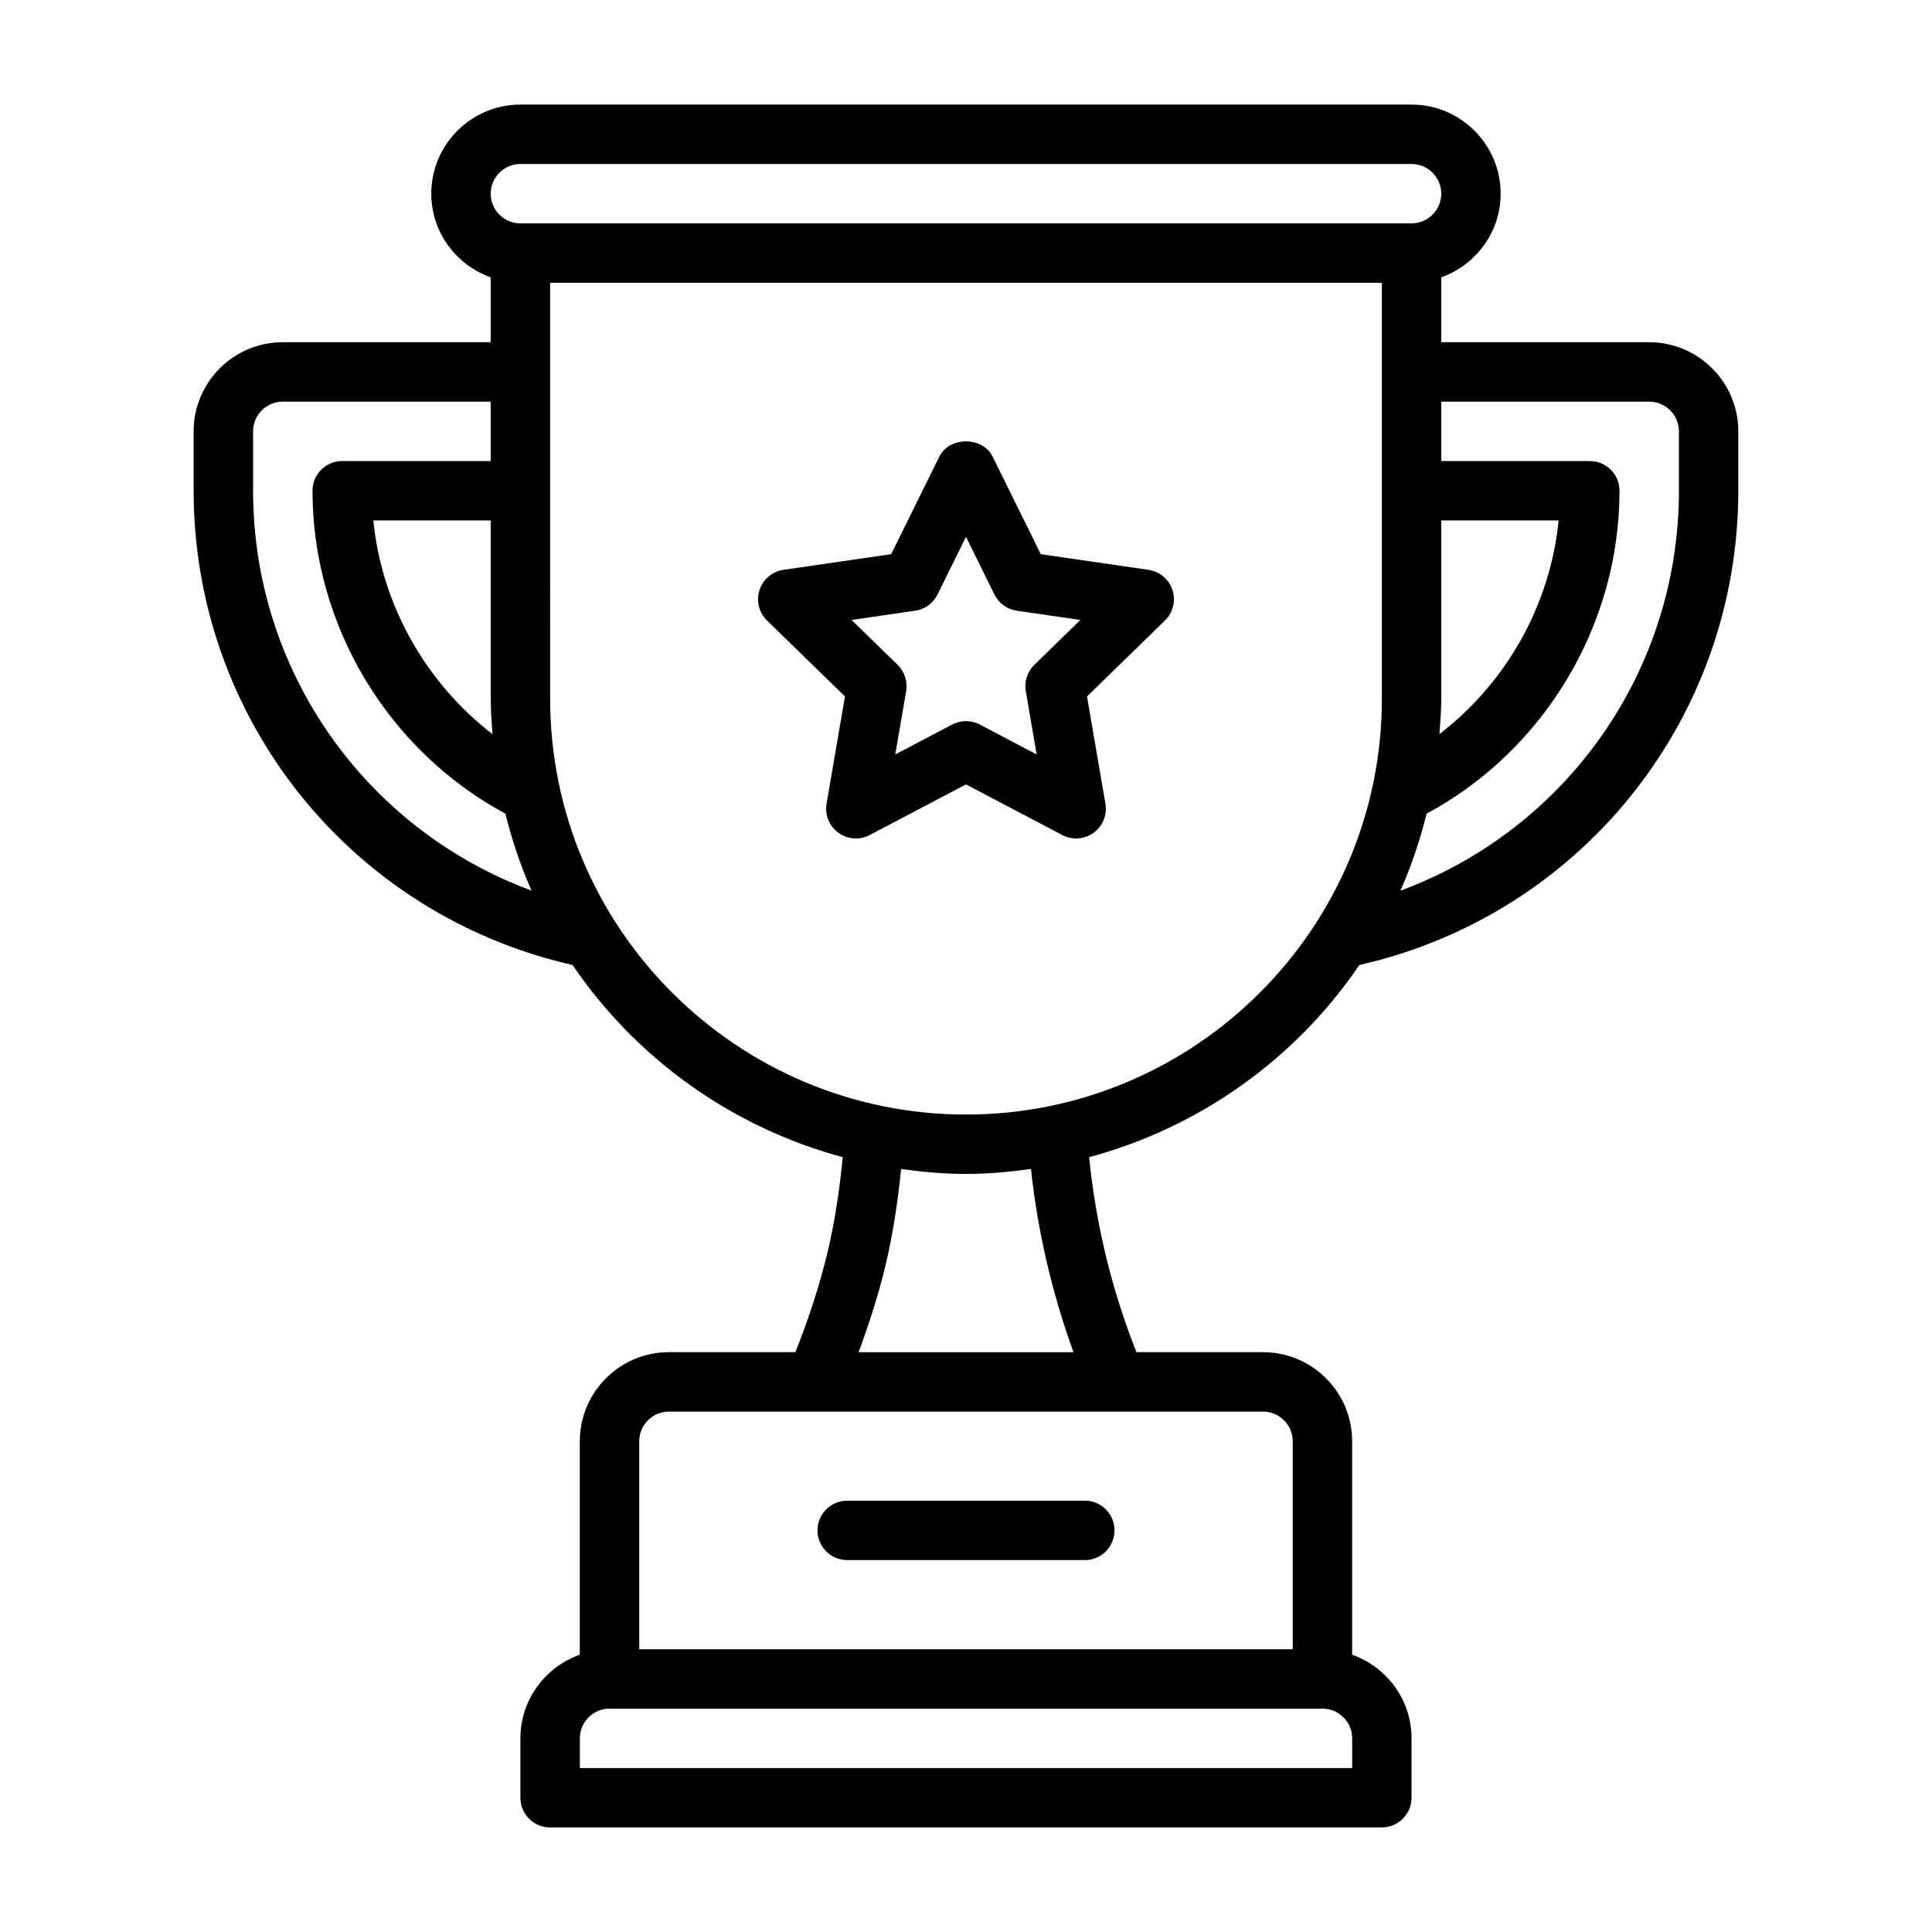 <?xml version="1.0" encoding="UTF-8"?>
<!-- Uploaded to: ICON Repo, www.iconrepo.com, Generator: ICON Repo Mixer Tools -->
<svg fill="#000000" width="800px" height="800px" version="1.1" viewBox="144 144 512 512" xmlns="http://www.w3.org/2000/svg">
 <g>
  <path d="m581.05 234.69h-55.105v-17.195c9.145-3.262 15.742-11.918 15.742-22.164 0-13.023-10.594-23.617-23.617-23.617h-236.16c-13.023 0-23.617 10.594-23.617 23.617 0 10.25 6.602 18.906 15.742 22.164v17.195h-55.105c-13.023 0-23.617 10.594-23.617 23.617v15.742c0 59.238 40.133 110.65 97.648 125.02l2.781 0.676c16.754 24.664 42.07 42.969 71.59 50.914-0.809 8.363-2.031 16.738-3.973 24.973-2.227 9.305-5.188 18.199-8.574 26.707h-33.516c-13.023 0-23.617 10.594-23.617 23.617v56.555c-9.145 3.262-15.742 11.918-15.742 22.164v15.742c0 4.352 3.523 7.871 7.871 7.871h220.42c4.348 0 7.871-3.519 7.871-7.871v-15.742c0-10.25-6.602-18.906-15.742-22.164v-56.555c0-13.023-10.594-23.617-23.617-23.617h-33.539c-6.574-16.562-10.77-33.887-12.543-51.672 29.531-7.945 54.852-26.25 71.609-50.918l2.832-0.688c57.461-14.363 97.594-65.77 97.594-125.01v-15.742c0-13.023-10.594-23.617-23.617-23.617zm-55.105 47.23h31.102c-2.211 22.469-13.875 43.008-31.578 56.625 0.23-3.113 0.477-6.223 0.477-9.395zm-244.03-94.465h236.16c4.34 0 7.871 3.531 7.871 7.871 0 4.34-3.531 7.871-7.871 7.871l-236.16 0.004c-4.34 0-7.871-3.531-7.871-7.871s3.531-7.871 7.871-7.871zm-7.394 151.11c-17.68-13.641-29.367-34.172-31.578-56.641h31.102v47.23c0 3.176 0.246 6.289 0.477 9.406zm-63.453-64.512v-15.742c0-4.34 3.531-7.871 7.871-7.871h55.105v15.742h-39.359c-4.348 0-7.871 3.523-7.871 7.871 0 35.648 19.969 68.809 51.113 85.57 1.762 7.047 4.051 13.879 6.945 20.402-43.988-16.262-73.801-58.172-73.801-105.97zm291.27 338.5h-204.67v-7.871c0-4.344 3.531-7.871 7.871-7.871h188.93c4.34 0 7.871 3.527 7.871 7.871zm-15.742-86.594v55.105h-173.19v-55.105c0-4.344 3.531-7.871 7.871-7.871h157.44c4.34 0 7.871 3.527 7.871 7.871zm-58.117-23.617h-56.934c2.734-7.453 5.238-15.086 7.148-23.07 1.984-8.414 3.238-16.949 4.121-25.477 5.637 0.773 11.344 1.312 17.188 1.312 5.856 0 11.57-0.543 17.215-1.32 1.789 16.637 5.586 32.879 11.262 48.551zm-28.477-62.977c-60.77 0-110.21-49.438-110.21-110.21l-0.004-110.21h220.42v110.21c0 60.77-49.438 110.21-110.21 110.21zm188.93-165.31c0 47.82-29.832 89.746-73.809 105.99 2.898-6.527 5.188-13.363 6.949-20.418 31.145-16.758 51.113-49.922 51.113-85.57 0-4.348-3.523-7.871-7.871-7.871h-39.359v-15.742h55.105c4.34 0 7.871 3.531 7.871 7.871z"/>
  <path d="m448.36 295.01-28.543-4.148-12.762-25.859c-2.652-5.375-11.469-5.375-14.121 0l-12.762 25.859-28.543 4.148c-2.965 0.43-5.43 2.508-6.352 5.359-0.926 2.852-0.152 5.977 1.992 8.07l20.656 20.129-4.879 28.43c-0.504 2.953 0.711 5.938 3.133 7.699 2.434 1.762 5.648 1.996 8.289 0.602l25.527-13.422 25.527 13.422c1.152 0.605 2.41 0.902 3.664 0.902 1.629 0 3.258-0.508 4.629-1.504 2.422-1.762 3.637-4.746 3.133-7.699l-4.879-28.43 20.656-20.129c2.144-2.094 2.918-5.219 1.992-8.07-0.926-2.848-3.391-4.93-6.352-5.359zm-30.246 25.172c-1.852 1.812-2.699 4.418-2.266 6.969l2.879 16.785-15.07-7.926c-1.145-0.605-2.406-0.902-3.664-0.902-1.258 0-2.516 0.301-3.664 0.902l-15.07 7.926 2.879-16.785c0.434-2.551-0.41-5.16-2.266-6.969l-12.195-11.887 16.855-2.449c2.562-0.375 4.777-1.984 5.926-4.309l7.535-15.27 7.535 15.27c1.148 2.324 3.363 3.938 5.926 4.309l16.855 2.449z"/>
  <path d="m368.51 557.44h62.977c4.348 0 7.871-3.519 7.871-7.871 0-4.352-3.523-7.871-7.871-7.871h-62.977c-4.348 0-7.871 3.519-7.871 7.871 0 4.352 3.523 7.871 7.871 7.871z"/>
 </g>
</svg>